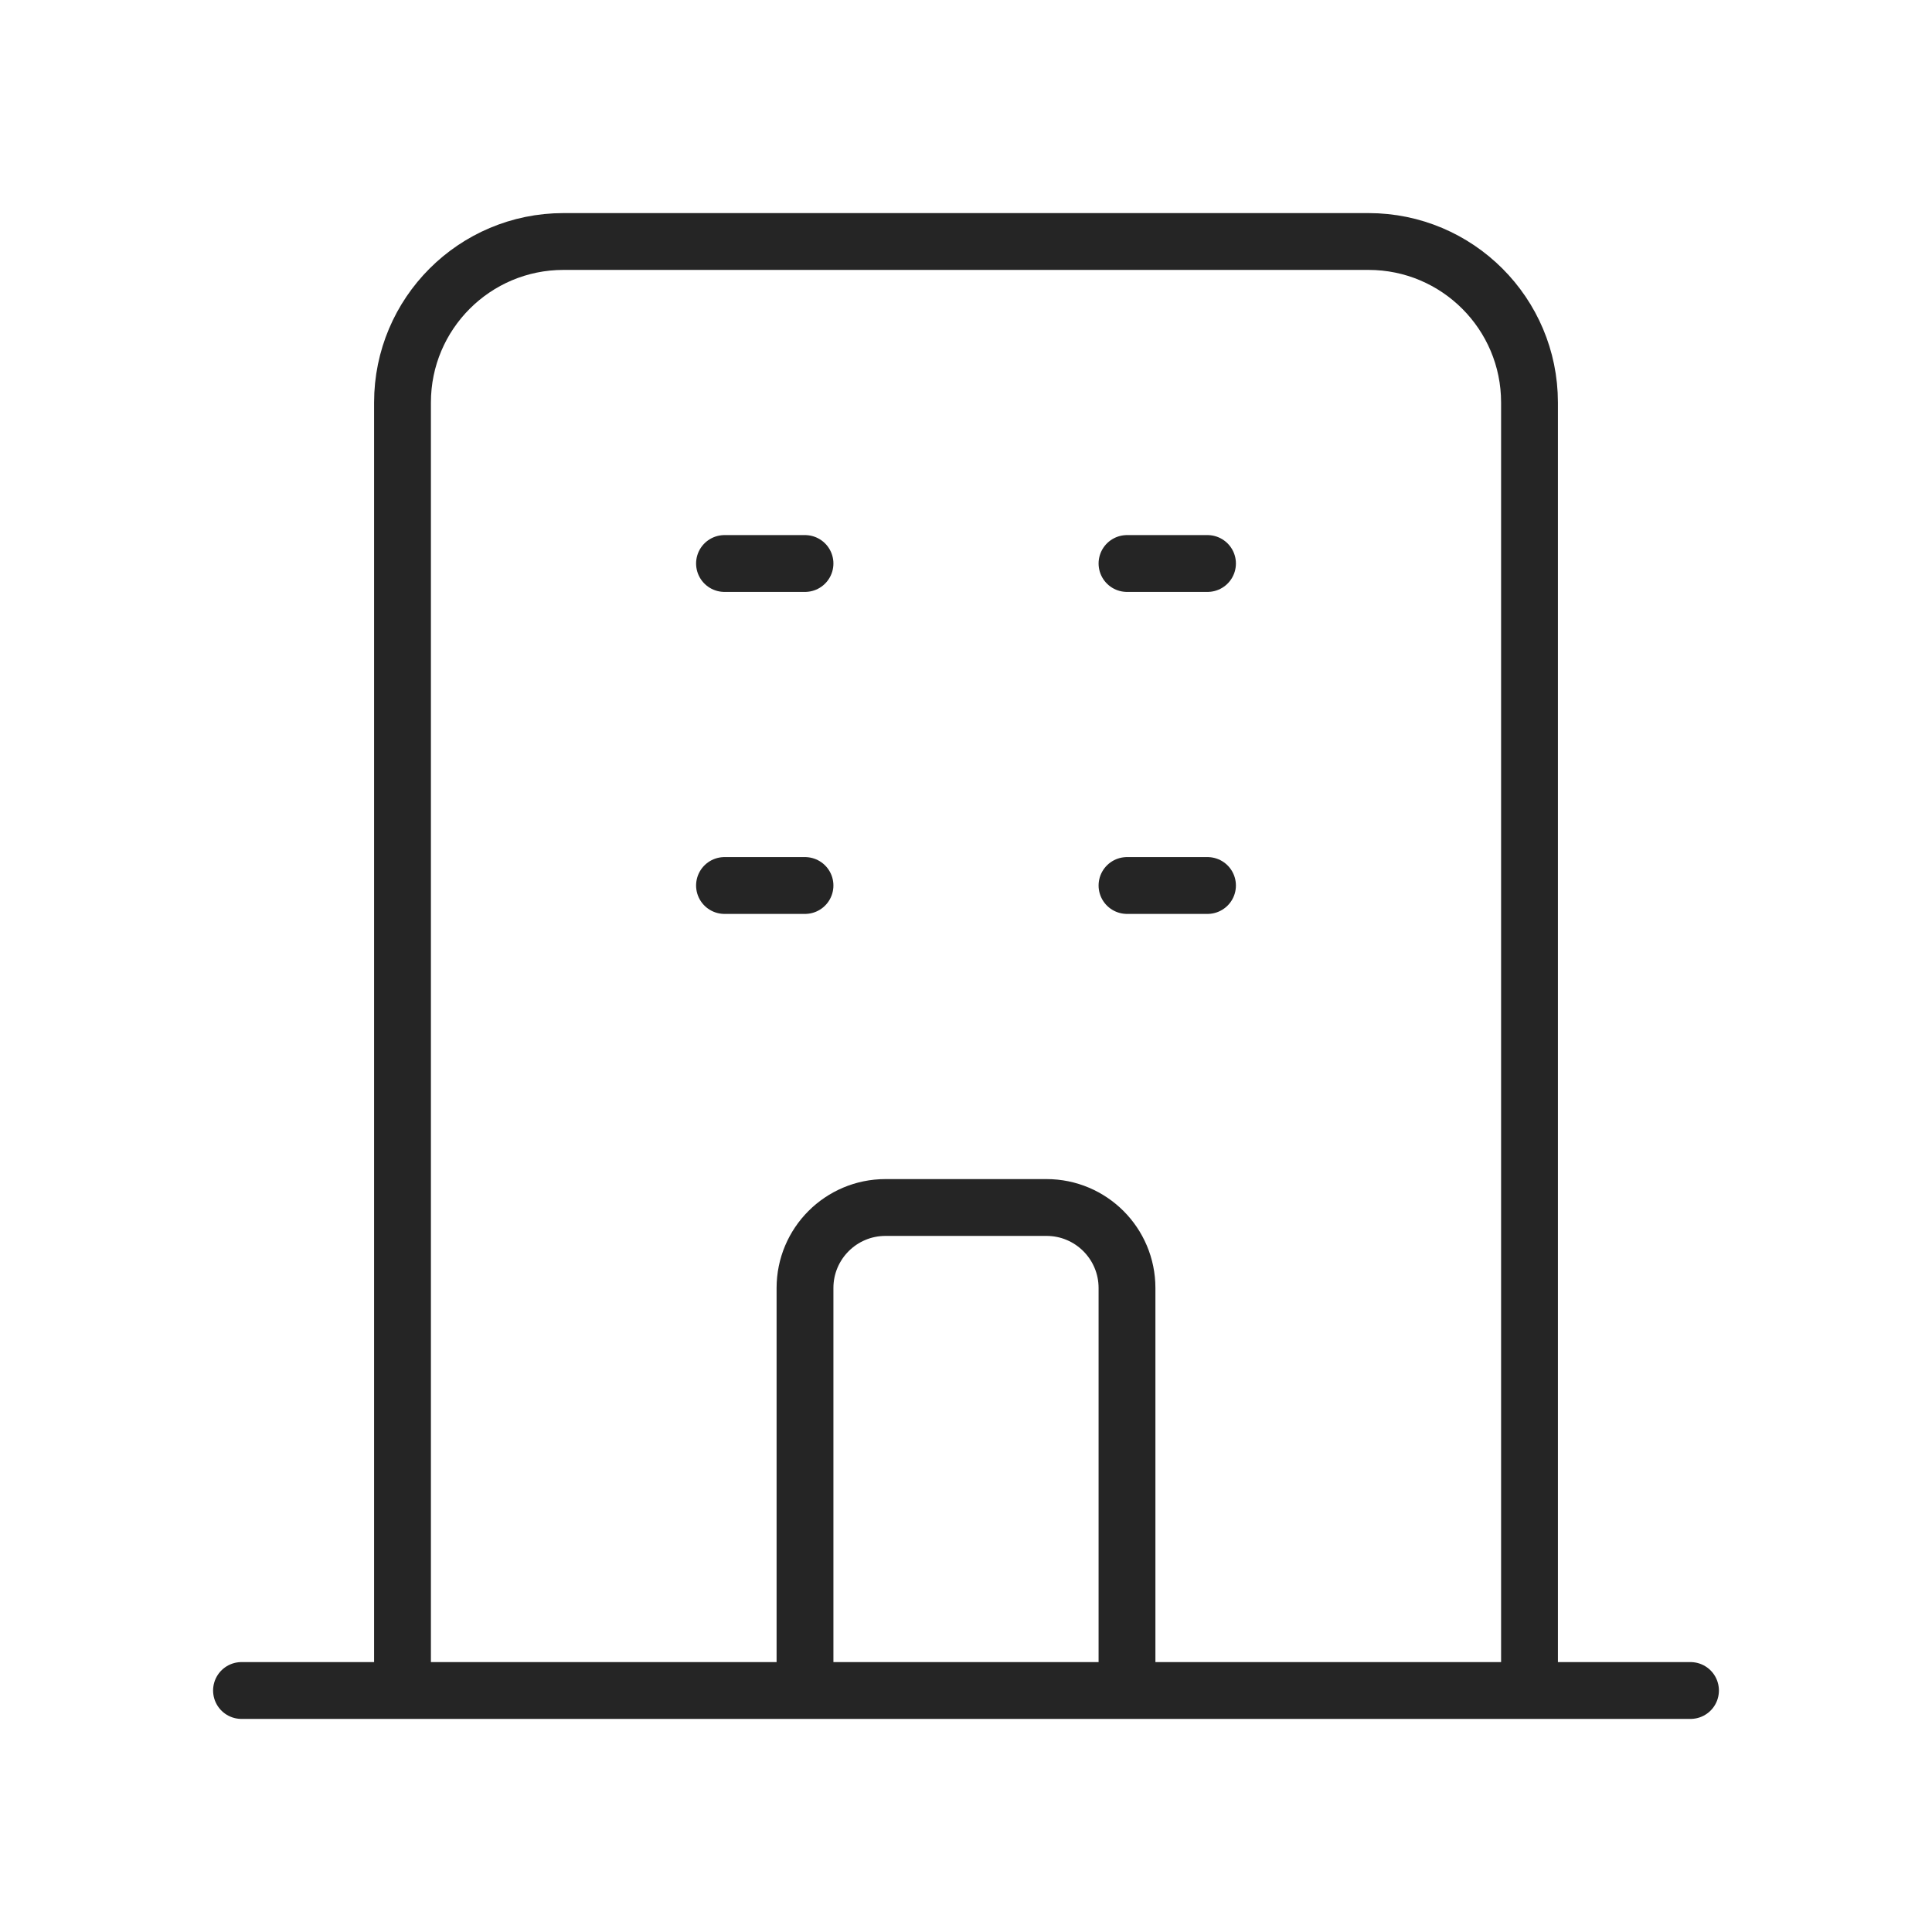 <svg width="102" height="102" viewBox="0 0 102 102" fill="none" xmlns="http://www.w3.org/2000/svg">
<path d="M80.75 89.25V21.25C80.75 16.556 76.944 12.75 72.25 12.75H29.75C25.056 12.75 21.25 16.556 21.25 21.25V89.25M80.75 89.25L89.25 89.25M80.75 89.25H59.5M21.25 89.25L12.75 89.25M21.25 89.25H42.5M38.25 29.75H42.5M38.25 46.75H42.5M59.5 29.75H63.75M59.5 46.75H63.75M42.5 89.25V68C42.5 65.653 44.403 63.75 46.75 63.75H55.25C57.597 63.75 59.5 65.653 59.5 68V89.25M42.5 89.25H59.5" stroke="#252525" stroke-width="3" stroke-linecap="round" stroke-linejoin="round"/>
</svg>
